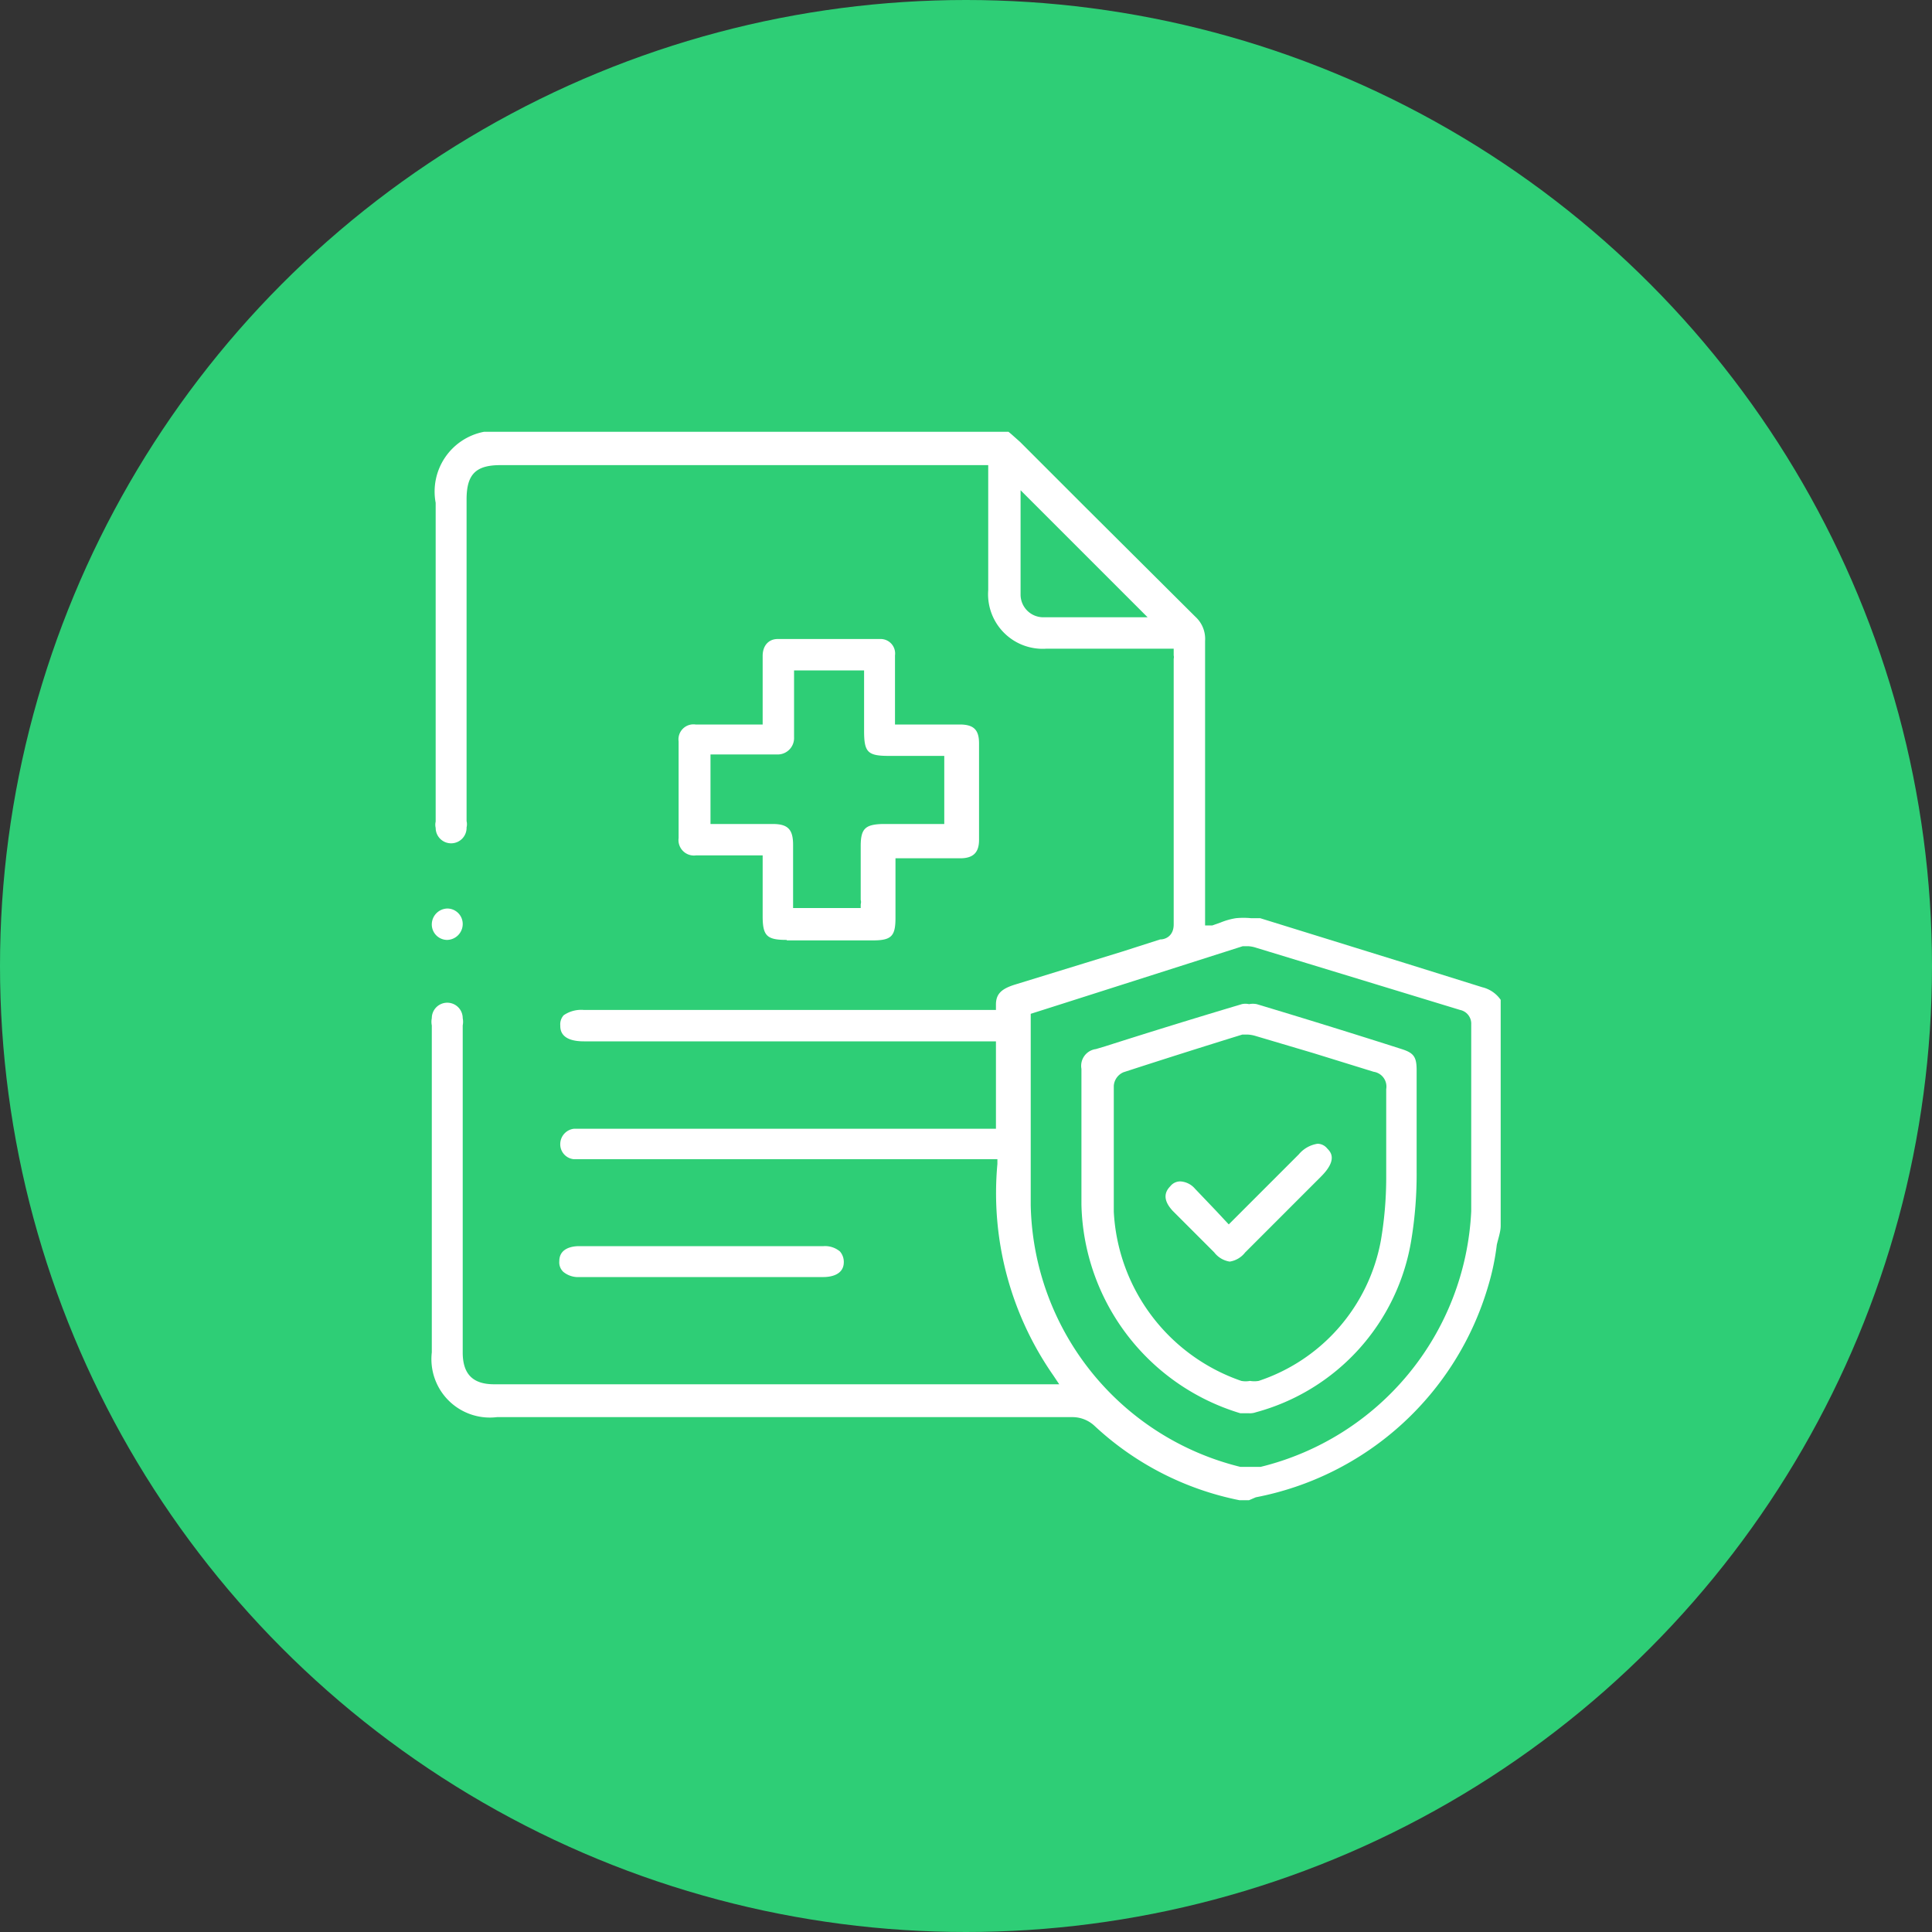<svg id="Layer_1" data-name="Layer 1" xmlns="http://www.w3.org/2000/svg" viewBox="0 0 40 40"><rect x="0" y="0" width="40" height="40" fill="#333333" stroke="none"/><defs><style>.cls-1{fill:#2ece76;}.cls-2{fill:#fff;}</style></defs><circle class="cls-1" cx="20" cy="20" r="20"/><path class="cls-2" d="M25.86,31.06l-.2,0a6.17,6.17,0,0,1-3-1.54.67.67,0,0,0-.46-.18H10.29A1.21,1.21,0,0,1,8.94,28V21.23a.38.38,0,0,1,0-.15.32.32,0,0,1,.64,0,.38.38,0,0,1,0,.15V28c0,.45.21.66.65.66h11.7l-.12-.18a6.6,6.6,0,0,1-1.16-4.38V24H11.88a.31.31,0,0,1-.28-.33.32.32,0,0,1,.28-.3h8.74V21.56H12.09c-.49,0-.49-.25-.49-.33a.28.28,0,0,1,.07-.21.64.64,0,0,1,.42-.11h8.53V20.8c0-.22.11-.33.41-.42l2.21-.68.78-.25c.12,0,.28-.08.28-.31,0-1.41,0-2.81,0-4.21V13.64a.15.15,0,0,0,0-.07l0-.14H21.67a1.13,1.13,0,0,1-1.21-1.21V9.75l0-.12-.1,0h-10c-.51,0-.7.19-.7.71V17a.28.28,0,0,1,0,.13.32.32,0,0,1-.32.33.32.32,0,0,1-.32-.32.29.29,0,0,1,0-.13V10.41a1.26,1.26,0,0,1,1-1.47H20.88l.06.05.18.16,1.39,1.39,2.24,2.23a.62.62,0,0,1,.2.5v5.89l.15,0,.17-.06a1.41,1.41,0,0,1,.32-.09,1.63,1.63,0,0,1,.31,0l.19,0,3,.93,1.6.5a.65.65,0,0,1,.38.26v4.68c0,.12-.05.26-.08.39a5.06,5.06,0,0,1-.18.86A6.24,6.24,0,0,1,26,31Zm0-11.47-.13,0L22,20.78l-.66.21v1.39c0,.85,0,1.71,0,2.57a5.7,5.7,0,0,0,4.34,5.42l.22,0,.2,0a5.73,5.73,0,0,0,4.36-5.29c0-.84,0-1.68,0-2.5V21.21a.29.29,0,0,0-.23-.3L26,19.62A.63.63,0,0,0,25.84,19.59Zm-4.73-8.66v1.39a.47.47,0,0,0,.47.46h2.16l-2.63-2.63Z"/><path class="cls-2" d="M16.29,19.46c-.41,0-.5-.08-.5-.49V17.71H14.41a.32.32,0,0,1-.36-.36c0-.68,0-1.35,0-2A.31.31,0,0,1,14.4,15h1.39V13.58c0-.22.13-.35.31-.35h2.12a.3.3,0,0,1,.31.34c0,.14,0,.29,0,.43v1h1.34c.29,0,.4.11.4.39v2c0,.26-.12.38-.39.38H18.54V19c0,.38-.08.47-.47.47H16.29ZM16,17.06c.31,0,.42.11.42.43V18.8h1.4l0-.08a.16.16,0,0,0,0-.09V17.52c0-.36.09-.45.45-.46h1.28V15.65l-.09,0H18.4c-.44,0-.51-.08-.51-.52V13.88H16.44v1.38a.34.34,0,0,1-.36.36H14.71v1.44H16Z"/><path class="cls-2" d="M12,26.44a.48.48,0,0,1-.34-.11.27.27,0,0,1-.08-.22c0-.28.29-.31.41-.31h5.06a.48.48,0,0,1,.34.11.33.33,0,0,1,.08.22c0,.28-.3.31-.42.31H12Z"/><path class="cls-2" d="M9.25,19.46a.32.32,0,0,1-.31-.33.33.33,0,0,1,.32-.32.32.32,0,0,1,.32.33.33.33,0,0,1-.32.32Z"/><path class="cls-2" d="M25.86,29.26l-.18,0a4.62,4.62,0,0,1-3.29-4.32c0-.7,0-1.4,0-2.11v-.7a.35.35,0,0,1,.3-.41l.2-.06q1.41-.45,2.82-.87a.34.34,0,0,1,.15,0,.41.41,0,0,1,.16,0q1.5.45,3,.93c.25.08.31.16.31.44V23.7h0c0,.18,0,.37,0,.55a8.41,8.41,0,0,1-.11,1.42A4.43,4.43,0,0,1,26,29.24.36.36,0,0,1,25.86,29.26Zm0-7.84-.14,0q-1.23.38-2.46.78a.33.33,0,0,0-.2.28V23c0,.69,0,1.4,0,2.09a3.92,3.92,0,0,0,2.64,3.5.48.48,0,0,0,.18,0h0a.52.52,0,0,0,.18,0,3.78,3.78,0,0,0,2.53-2.91,7.78,7.78,0,0,0,.11-1.27l0-.57v-.11h0V22.55a.31.31,0,0,0-.26-.36l-1.26-.39L26,21.45A.69.69,0,0,0,25.84,21.42Z"/><path class="cls-2" d="M25.46,26.12a.5.5,0,0,1-.32-.19l-.06-.06-.8-.8c-.1-.11-.25-.31-.05-.51a.26.26,0,0,1,.21-.1.43.43,0,0,1,.3.15l.42.44.28.3,1.45-1.45a.63.63,0,0,1,.39-.22.26.26,0,0,1,.2.1c.07.07.22.23-.13.58l-1.57,1.57A.5.5,0,0,1,25.46,26.12Z"/></svg>
